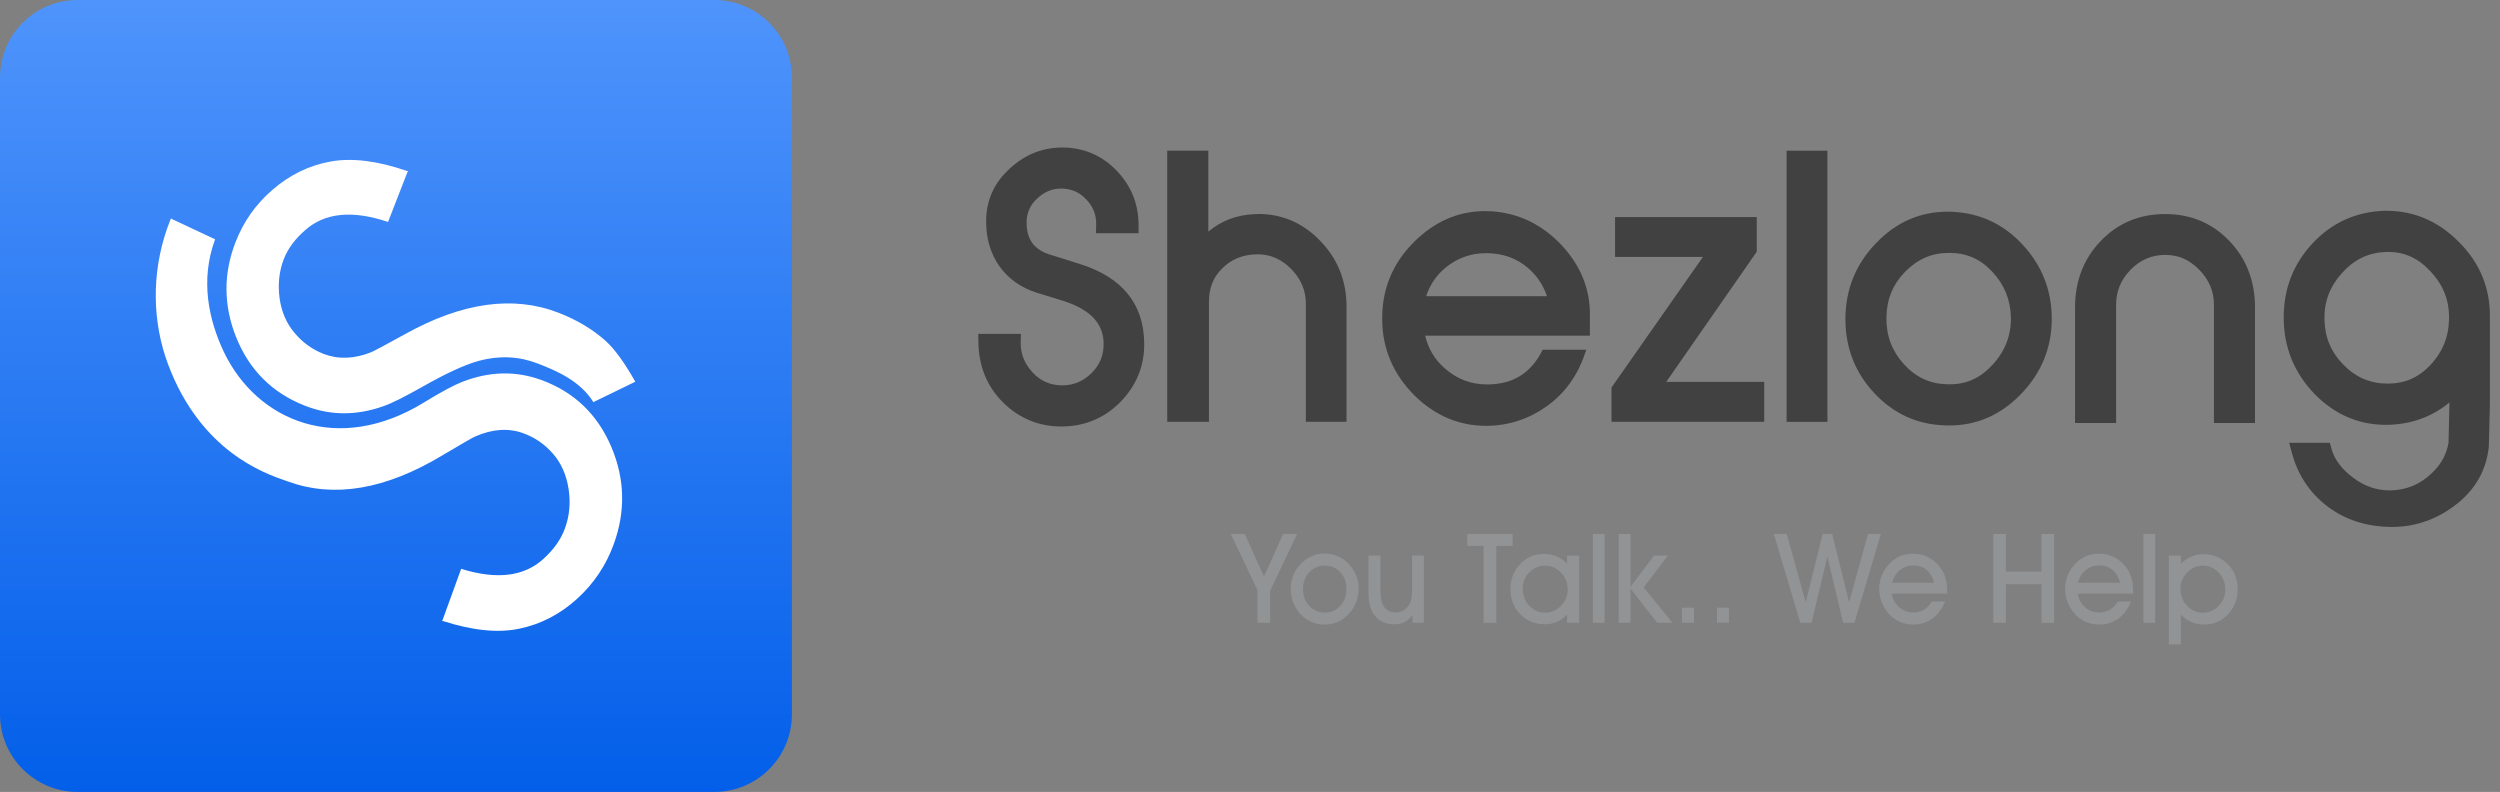 <svg width="161" height="51" viewBox="0 0 161 51" fill="none" xmlns="http://www.w3.org/2000/svg">
<rect x="0" y="0" width="161" height="51" fill="#808080" stroke="none"/>
<path d="M0 5C0 2.239 2.239 0 5 0H46C48.761 0 51 2.239 51 5V46C51 48.761 48.761 51 46 51H5C2.239 51 0 48.761 0 46V5Z" fill="url(#paint0_linear_13_230)"/>
<path fill-rule="evenodd" clip-rule="evenodd" d="M37.204 38.528C38.265 37.552 39.039 36.388 39.528 35.036C40.293 32.933 40.241 30.849 39.377 28.798C38.481 26.681 36.969 25.235 34.843 24.465C33.205 23.874 31.51 23.911 29.769 24.592C29.262 24.789 28.436 25.221 27.309 25.916C21.756 29.328 16.546 27.113 14.415 22.663C13.453 20.63 12.871 18.063 13.852 15.411L11.003 14.073L10.768 14.697C9.745 17.622 9.81 20.752 10.82 23.451C12.913 29.057 17.026 30.481 18.368 30.946C18.447 30.973 18.515 30.997 18.574 31.018C21.526 32.084 24.831 31.525 28.492 29.323C29.755 28.573 30.468 28.159 30.628 28.098C31.726 27.624 32.75 27.554 33.702 27.901C34.444 28.169 35.082 28.61 35.617 29.225C36.148 29.835 36.477 30.591 36.617 31.483C36.754 32.384 36.674 33.229 36.387 34.013C36.139 34.712 35.683 35.364 35.026 35.965C33.778 37.129 31.998 37.35 29.698 36.632L28.497 39.941L28.464 39.974C28.469 39.979 28.478 39.979 28.483 39.979L28.478 39.997H28.534C30.436 40.608 32.074 40.777 33.454 40.486C34.848 40.195 36.096 39.542 37.204 38.528ZM34.641 23.414C35.852 23.883 37.373 24.536 38.213 25.897L40.912 24.583C40.218 23.348 39.575 22.466 38.988 21.94C38.166 21.208 37.166 20.607 35.974 20.142C33.055 19.011 29.75 19.471 26.061 21.532C24.779 22.236 24.061 22.621 23.906 22.682C22.813 23.118 21.785 23.156 20.836 22.79C20.104 22.503 19.48 22.053 18.964 21.433C18.442 20.818 18.119 20.062 18.001 19.175C17.889 18.288 17.978 17.462 18.274 16.692C18.541 16.007 19.006 15.378 19.672 14.805C20.94 13.693 22.709 13.524 24.991 14.294L26.244 11.069L26.281 11.036C26.272 11.036 26.267 11.036 26.263 11.031L26.267 11.013H26.216C24.329 10.36 22.695 10.154 21.315 10.398C19.926 10.642 18.668 11.252 17.546 12.224C16.476 13.148 15.682 14.27 15.171 15.589C14.373 17.636 14.392 19.692 15.218 21.743C16.077 23.855 17.555 25.32 19.658 26.136C21.282 26.77 22.968 26.775 24.718 26.15C25.23 25.972 26.056 25.554 27.192 24.916C28.722 24.043 29.947 23.48 30.863 23.231C32.167 22.883 33.435 22.945 34.641 23.414Z" fill="white"/>
<path d="M69.557 17.006L67.609 16.394C66.609 16.074 66.133 15.442 66.113 14.4C66.097 13.751 66.311 13.242 66.783 12.795C67.246 12.356 67.755 12.143 68.335 12.143C68.384 12.143 68.428 12.143 68.472 12.147C69.077 12.18 69.569 12.418 69.977 12.869C70.412 13.329 70.61 13.854 70.594 14.478L70.578 15.019H71.11H72.803H73.324V14.494C73.324 13.144 72.848 11.966 71.92 10.998C70.989 10.029 69.844 9.525 68.501 9.5H68.408C67.117 9.5 65.968 9.968 64.988 10.895C63.98 11.823 63.48 12.988 63.508 14.355C63.532 16.529 64.742 18.212 66.758 18.848L68.476 19.377C70.186 19.923 71.041 20.805 71.073 22.078C71.094 22.853 70.836 23.493 70.295 24.027C69.751 24.56 69.138 24.815 68.416 24.815H68.343C67.601 24.798 66.992 24.523 66.496 23.982C65.968 23.407 65.718 22.771 65.734 22.037L65.746 21.499H65.222H63.524H63L63.008 22.032C63.032 23.588 63.565 24.893 64.589 25.91C65.625 26.94 66.892 27.466 68.355 27.466C69.823 27.466 71.098 26.94 72.134 25.91C73.187 24.835 73.711 23.555 73.687 22.098C73.662 19.578 72.275 17.863 69.557 17.006Z" fill="#414141"/>
<path d="M81.042 13.78C80.953 13.78 80.856 13.784 80.763 13.793C79.634 13.842 78.646 14.219 77.816 14.917V10.235V9.705H77.295H75.686H75.17V10.235V26.637V27.162H75.686H77.34H77.856V26.637V19.447C77.856 18.54 78.138 17.835 78.719 17.276C79.312 16.69 80.029 16.398 80.925 16.378H80.997C81.816 16.378 82.53 16.694 83.139 17.309C83.784 17.962 84.098 18.705 84.098 19.575V26.641V27.166H84.611H86.2H86.716V26.641V19.747C86.716 18.052 86.123 16.604 84.949 15.438C83.865 14.338 82.546 13.78 81.042 13.78Z" fill="#414141"/>
<path d="M99.345 22.529C98.615 24.006 97.466 24.737 95.845 24.757H95.76C94.724 24.757 93.837 24.417 93.034 23.715C92.397 23.153 91.977 22.451 91.78 21.618H102.39V20.219C102.39 18.577 101.777 17.079 100.555 15.774C99.301 14.453 97.793 13.723 96.071 13.608C95.921 13.599 95.78 13.595 95.643 13.595C93.917 13.595 92.373 14.268 91.054 15.59C89.655 16.985 88.969 18.692 89.017 20.658C89.038 22.488 89.739 24.109 91.09 25.467C92.413 26.768 93.966 27.424 95.7 27.424H95.792C97.192 27.4 98.478 26.973 99.619 26.157C100.765 25.336 101.587 24.199 102.063 22.791L102.156 22.525H99.345V22.529ZM93.103 17.227C93.857 16.616 94.724 16.304 95.696 16.304H95.784C96.821 16.324 97.676 16.636 98.406 17.26C98.974 17.752 99.377 18.347 99.627 19.074H91.844C92.094 18.323 92.514 17.711 93.103 17.227Z" fill="#414141"/>
<path d="M107.305 24.593L113.039 16.349L113.136 16.209V16.041V14.511V13.981H112.62H104.526H104.01V14.511V16.021V16.546H104.526H109.668L103.877 24.819L103.78 24.954V25.127V26.637V27.166H104.3H113.1H113.616V26.637V25.127V24.593H113.1H107.305Z" fill="#414141"/>
<path d="M115.578 9.705H115.057V10.235V26.637V27.166H115.578H117.167H117.687V26.637V10.235V9.705H117.167H115.578Z" fill="#414141"/>
<path d="M125.676 13.637C125.588 13.633 125.503 13.633 125.418 13.633C123.664 13.633 122.128 14.301 120.853 15.623C119.522 16.977 118.845 18.639 118.845 20.551C118.845 22.394 119.47 23.998 120.704 25.316C121.946 26.649 123.487 27.347 125.289 27.396C125.37 27.4 125.459 27.4 125.543 27.4C127.285 27.4 128.814 26.739 130.1 25.43C131.451 24.064 132.133 22.41 132.133 20.527C132.133 18.705 131.504 17.1 130.258 15.758C129.028 14.425 127.487 13.706 125.676 13.637ZM125.563 24.749C125.491 24.749 125.422 24.749 125.342 24.745C124.249 24.708 123.345 24.273 122.583 23.424C121.829 22.578 121.466 21.598 121.486 20.428C121.507 19.263 121.906 18.302 122.692 17.498C123.495 16.686 124.406 16.288 125.487 16.288H125.563C126.644 16.288 127.531 16.681 128.29 17.486C129.072 18.319 129.467 19.275 129.503 20.416C129.524 21.614 129.124 22.636 128.29 23.522C127.527 24.347 126.64 24.749 125.563 24.749Z" fill="#414141"/>
<path d="M139.444 13.784C137.79 13.784 136.395 14.363 135.29 15.516C134.193 16.652 133.633 18.097 133.633 19.8V26.715V27.24H134.153H135.762H136.278V26.715V19.628C136.278 18.749 136.588 18.007 137.218 17.362C137.835 16.735 138.585 16.415 139.44 16.415C140.291 16.415 140.984 16.718 141.621 17.362C142.267 18.019 142.577 18.762 142.577 19.628V26.715V27.24H143.097H144.706H145.223V26.715V19.8C145.223 18.101 144.666 16.657 143.569 15.516C142.472 14.367 141.081 13.784 139.444 13.784Z" fill="#414141"/>
<path d="M158.341 15.573C157.035 14.252 155.47 13.575 153.692 13.575H153.51C151.7 13.649 150.155 14.351 148.925 15.676C147.687 16.997 147.07 18.602 147.07 20.445C147.07 22.345 147.739 24.011 149.07 25.385C150.361 26.694 151.893 27.359 153.639 27.359C153.72 27.359 153.809 27.355 153.893 27.355C155.357 27.302 156.652 26.817 157.745 25.919C157.737 26.341 157.7 28.02 157.684 28.52C157.559 29.259 157.2 29.916 156.615 30.465C155.857 31.2 154.978 31.561 153.93 31.582C153.051 31.582 152.272 31.319 151.55 30.769C150.812 30.227 150.345 29.604 150.147 28.902L150.042 28.516H149.647H148.102H147.421L147.602 29.185C147.969 30.539 148.695 31.66 149.748 32.501C150.837 33.383 152.175 33.863 153.728 33.929C153.833 33.933 153.926 33.937 154.022 33.937C155.591 33.937 157.027 33.42 158.293 32.394C159.463 31.442 160.136 30.215 160.281 28.75C160.285 28.713 160.35 26.103 160.35 26.066V20.465C160.382 18.565 159.704 16.919 158.341 15.573ZM157.716 20.58C157.692 21.712 157.305 22.669 156.519 23.506C155.76 24.314 154.865 24.704 153.776 24.704C152.655 24.704 151.724 24.31 150.925 23.498C150.115 22.677 149.715 21.717 149.695 20.564C149.675 19.423 150.042 18.45 150.816 17.593C151.583 16.731 152.49 16.288 153.575 16.23C153.643 16.226 153.712 16.222 153.78 16.222C154.849 16.222 155.744 16.628 156.515 17.469C157.361 18.364 157.753 19.378 157.716 20.58Z" fill="#414141"/>
<path d="M81.797 38.045V40.105H80.978V37.992L79.26 34.384H80.163L81.401 37.134L82.635 34.384H83.539L81.797 38.045Z" fill="#919395"/>
<path d="M83.123 37.946C83.123 37.639 83.171 37.355 83.272 37.089C83.373 36.822 83.522 36.584 83.72 36.37C83.933 36.137 84.175 35.956 84.437 35.833C84.708 35.71 84.986 35.644 85.276 35.644C85.583 35.644 85.869 35.702 86.131 35.812C86.397 35.927 86.639 36.092 86.853 36.313C87.059 36.531 87.22 36.773 87.333 37.044C87.446 37.318 87.502 37.602 87.502 37.889C87.502 38.184 87.45 38.472 87.345 38.755C87.24 39.034 87.095 39.28 86.905 39.489C86.688 39.731 86.45 39.912 86.18 40.039C85.909 40.162 85.623 40.224 85.321 40.224C85.01 40.224 84.72 40.166 84.458 40.056C84.2 39.945 83.962 39.776 83.752 39.551C83.554 39.337 83.401 39.091 83.288 38.808C83.179 38.529 83.123 38.238 83.123 37.946ZM83.913 37.938C83.913 38.369 84.042 38.73 84.316 39.021C84.587 39.309 84.921 39.452 85.321 39.452C85.716 39.452 86.046 39.309 86.313 39.021C86.579 38.73 86.712 38.369 86.712 37.934C86.712 37.495 86.583 37.134 86.313 36.851C86.046 36.563 85.712 36.424 85.317 36.424C84.917 36.424 84.591 36.568 84.32 36.859C84.042 37.142 83.913 37.503 83.913 37.938Z" fill="#919395"/>
<path d="M91.696 40.105H90.966V39.621C90.813 39.818 90.644 39.965 90.454 40.06C90.264 40.154 90.055 40.203 89.821 40.203C89.285 40.203 88.873 40.035 88.579 39.695C88.284 39.358 88.135 38.882 88.135 38.267V35.78H88.901V38.041C88.901 38.509 88.982 38.858 89.143 39.092C89.305 39.325 89.551 39.44 89.873 39.44C90.071 39.44 90.252 39.395 90.406 39.297C90.563 39.198 90.688 39.067 90.781 38.886C90.841 38.776 90.877 38.644 90.902 38.492C90.926 38.34 90.942 38.098 90.942 37.758V35.776H91.696V40.105Z" fill="#919395"/>
<path d="M96.362 40.105H95.544V35.156H94.495V34.385H97.411V35.156H96.362V40.105Z" fill="#919395"/>
<path d="M100.92 40.105V39.576C100.726 39.785 100.508 39.941 100.267 40.044C100.025 40.15 99.766 40.204 99.496 40.204C98.855 40.204 98.327 39.986 97.903 39.555C97.484 39.12 97.27 38.579 97.27 37.926C97.27 37.622 97.323 37.335 97.427 37.06C97.536 36.789 97.686 36.551 97.883 36.346C98.097 36.116 98.331 35.948 98.585 35.837C98.839 35.727 99.129 35.673 99.452 35.673C99.742 35.673 100.008 35.727 100.254 35.833C100.5 35.936 100.722 36.096 100.924 36.309V35.784H101.698V40.105H100.92ZM98.065 37.914C98.065 38.349 98.202 38.718 98.488 39.014C98.774 39.309 99.121 39.457 99.533 39.457C99.908 39.457 100.238 39.309 100.529 39.014C100.815 38.718 100.956 38.369 100.956 37.971C100.956 37.549 100.819 37.183 100.533 36.88C100.246 36.58 99.912 36.428 99.52 36.428C99.113 36.428 98.774 36.572 98.488 36.859C98.202 37.146 98.065 37.499 98.065 37.914Z" fill="#919395"/>
<path d="M103.34 34.385H102.578V40.105H103.34V34.385Z" fill="#919395"/>
<path d="M104.248 40.105V34.385H105.006V37.786L106.522 35.78H107.409L105.853 37.831L107.7 40.105H106.716L105.006 37.905V40.105H104.248Z" fill="#919395"/>
<path d="M109.087 39.136H108.313V40.101H109.087V39.136Z" fill="#919395"/>
<path d="M111.347 39.136H110.573V40.101H111.347V39.136Z" fill="#919395"/>
<path d="M114.235 34.385H115.066L116.288 38.792L117.381 34.385H117.994L119.083 38.792L120.3 34.385H121.127L119.429 40.105H118.695L117.683 35.833L116.667 40.105H115.937L114.235 34.385Z" fill="#919395"/>
<path d="M121.825 38.23C121.894 38.591 122.051 38.882 122.309 39.108C122.563 39.334 122.87 39.444 123.221 39.444C123.471 39.444 123.7 39.383 123.91 39.26C124.116 39.136 124.285 38.964 124.406 38.739H125.265C125.068 39.219 124.793 39.584 124.447 39.838C124.092 40.093 123.684 40.22 123.221 40.22C122.906 40.22 122.62 40.162 122.362 40.052C122.095 39.937 121.862 39.773 121.652 39.543C121.454 39.334 121.301 39.083 121.188 38.804C121.075 38.525 121.023 38.234 121.023 37.942C121.023 37.639 121.071 37.355 121.172 37.089C121.273 36.826 121.422 36.584 121.624 36.367C121.833 36.129 122.075 35.952 122.337 35.833C122.604 35.714 122.894 35.657 123.208 35.657C123.579 35.657 123.926 35.747 124.245 35.919C124.567 36.1 124.83 36.346 125.039 36.662C125.16 36.859 125.253 37.072 125.314 37.31C125.374 37.54 125.398 37.811 125.398 38.111V38.234H121.825V38.23ZM124.563 37.532C124.467 37.175 124.305 36.9 124.071 36.703C123.834 36.51 123.555 36.412 123.229 36.412C122.894 36.412 122.608 36.51 122.358 36.711C122.108 36.908 121.942 37.183 121.845 37.528H124.563V37.532Z" fill="#919395"/>
<path d="M129.178 40.105H128.368V34.385H129.178V36.81H131.473V34.385H132.288V40.105H131.473V37.622H129.178V40.105Z" fill="#919395"/>
<path d="M133.798 38.23C133.862 38.591 134.024 38.882 134.278 39.108C134.532 39.334 134.838 39.444 135.189 39.444C135.443 39.444 135.673 39.383 135.879 39.26C136.084 39.136 136.254 38.964 136.379 38.739H137.238C137.044 39.219 136.77 39.584 136.419 39.838C136.068 40.093 135.661 40.22 135.193 40.22C134.879 40.22 134.592 40.162 134.334 40.052C134.072 39.937 133.838 39.773 133.628 39.543C133.431 39.334 133.278 39.083 133.165 38.804C133.052 38.525 132.995 38.234 132.995 37.942C132.995 37.639 133.044 37.355 133.148 37.089C133.249 36.826 133.394 36.584 133.596 36.367C133.81 36.129 134.048 35.952 134.314 35.833C134.58 35.714 134.87 35.657 135.185 35.657C135.556 35.657 135.899 35.747 136.221 35.919C136.54 36.1 136.806 36.346 137.012 36.662C137.137 36.859 137.226 37.072 137.286 37.31C137.347 37.54 137.375 37.811 137.375 38.111V38.234H133.798V38.23ZM136.536 37.532C136.439 37.175 136.278 36.9 136.04 36.703C135.806 36.51 135.528 36.412 135.201 36.412C134.862 36.412 134.572 36.51 134.33 36.711C134.08 36.908 133.911 37.183 133.818 37.528H136.536V37.532Z" fill="#919395"/>
<path d="M138.796 34.385H138.038V40.105H138.796V34.385Z" fill="#919395"/>
<path d="M140.444 39.58V41.5H139.678V35.78H140.452V36.313C140.65 36.108 140.867 35.952 141.109 35.849C141.347 35.743 141.609 35.69 141.88 35.69C142.521 35.69 143.053 35.903 143.473 36.338C143.896 36.769 144.106 37.31 144.106 37.963C144.106 38.262 144.053 38.55 143.948 38.825C143.844 39.096 143.69 39.338 143.497 39.551C143.283 39.777 143.045 39.949 142.795 40.056C142.537 40.166 142.251 40.22 141.928 40.22C141.638 40.22 141.371 40.166 141.125 40.06C140.875 39.953 140.65 39.793 140.444 39.58ZM140.42 37.914C140.42 38.34 140.561 38.706 140.843 39.005C141.125 39.305 141.464 39.457 141.851 39.457C142.251 39.457 142.593 39.313 142.88 39.026C143.166 38.738 143.307 38.386 143.307 37.971C143.307 37.532 143.166 37.167 142.884 36.871C142.597 36.576 142.255 36.428 141.843 36.428C141.468 36.428 141.142 36.576 140.851 36.875C140.569 37.167 140.42 37.52 140.42 37.914Z" fill="#919395"/>
<defs>
<linearGradient id="paint0_linear_13_230" x1="25.5" y1="0" x2="25.5" y2="51" gradientUnits="userSpaceOnUse">
<stop stop-color="#4F94FC"/>
<stop offset="1" stop-color="#035FE9"/>
</linearGradient>
</defs>
</svg>
